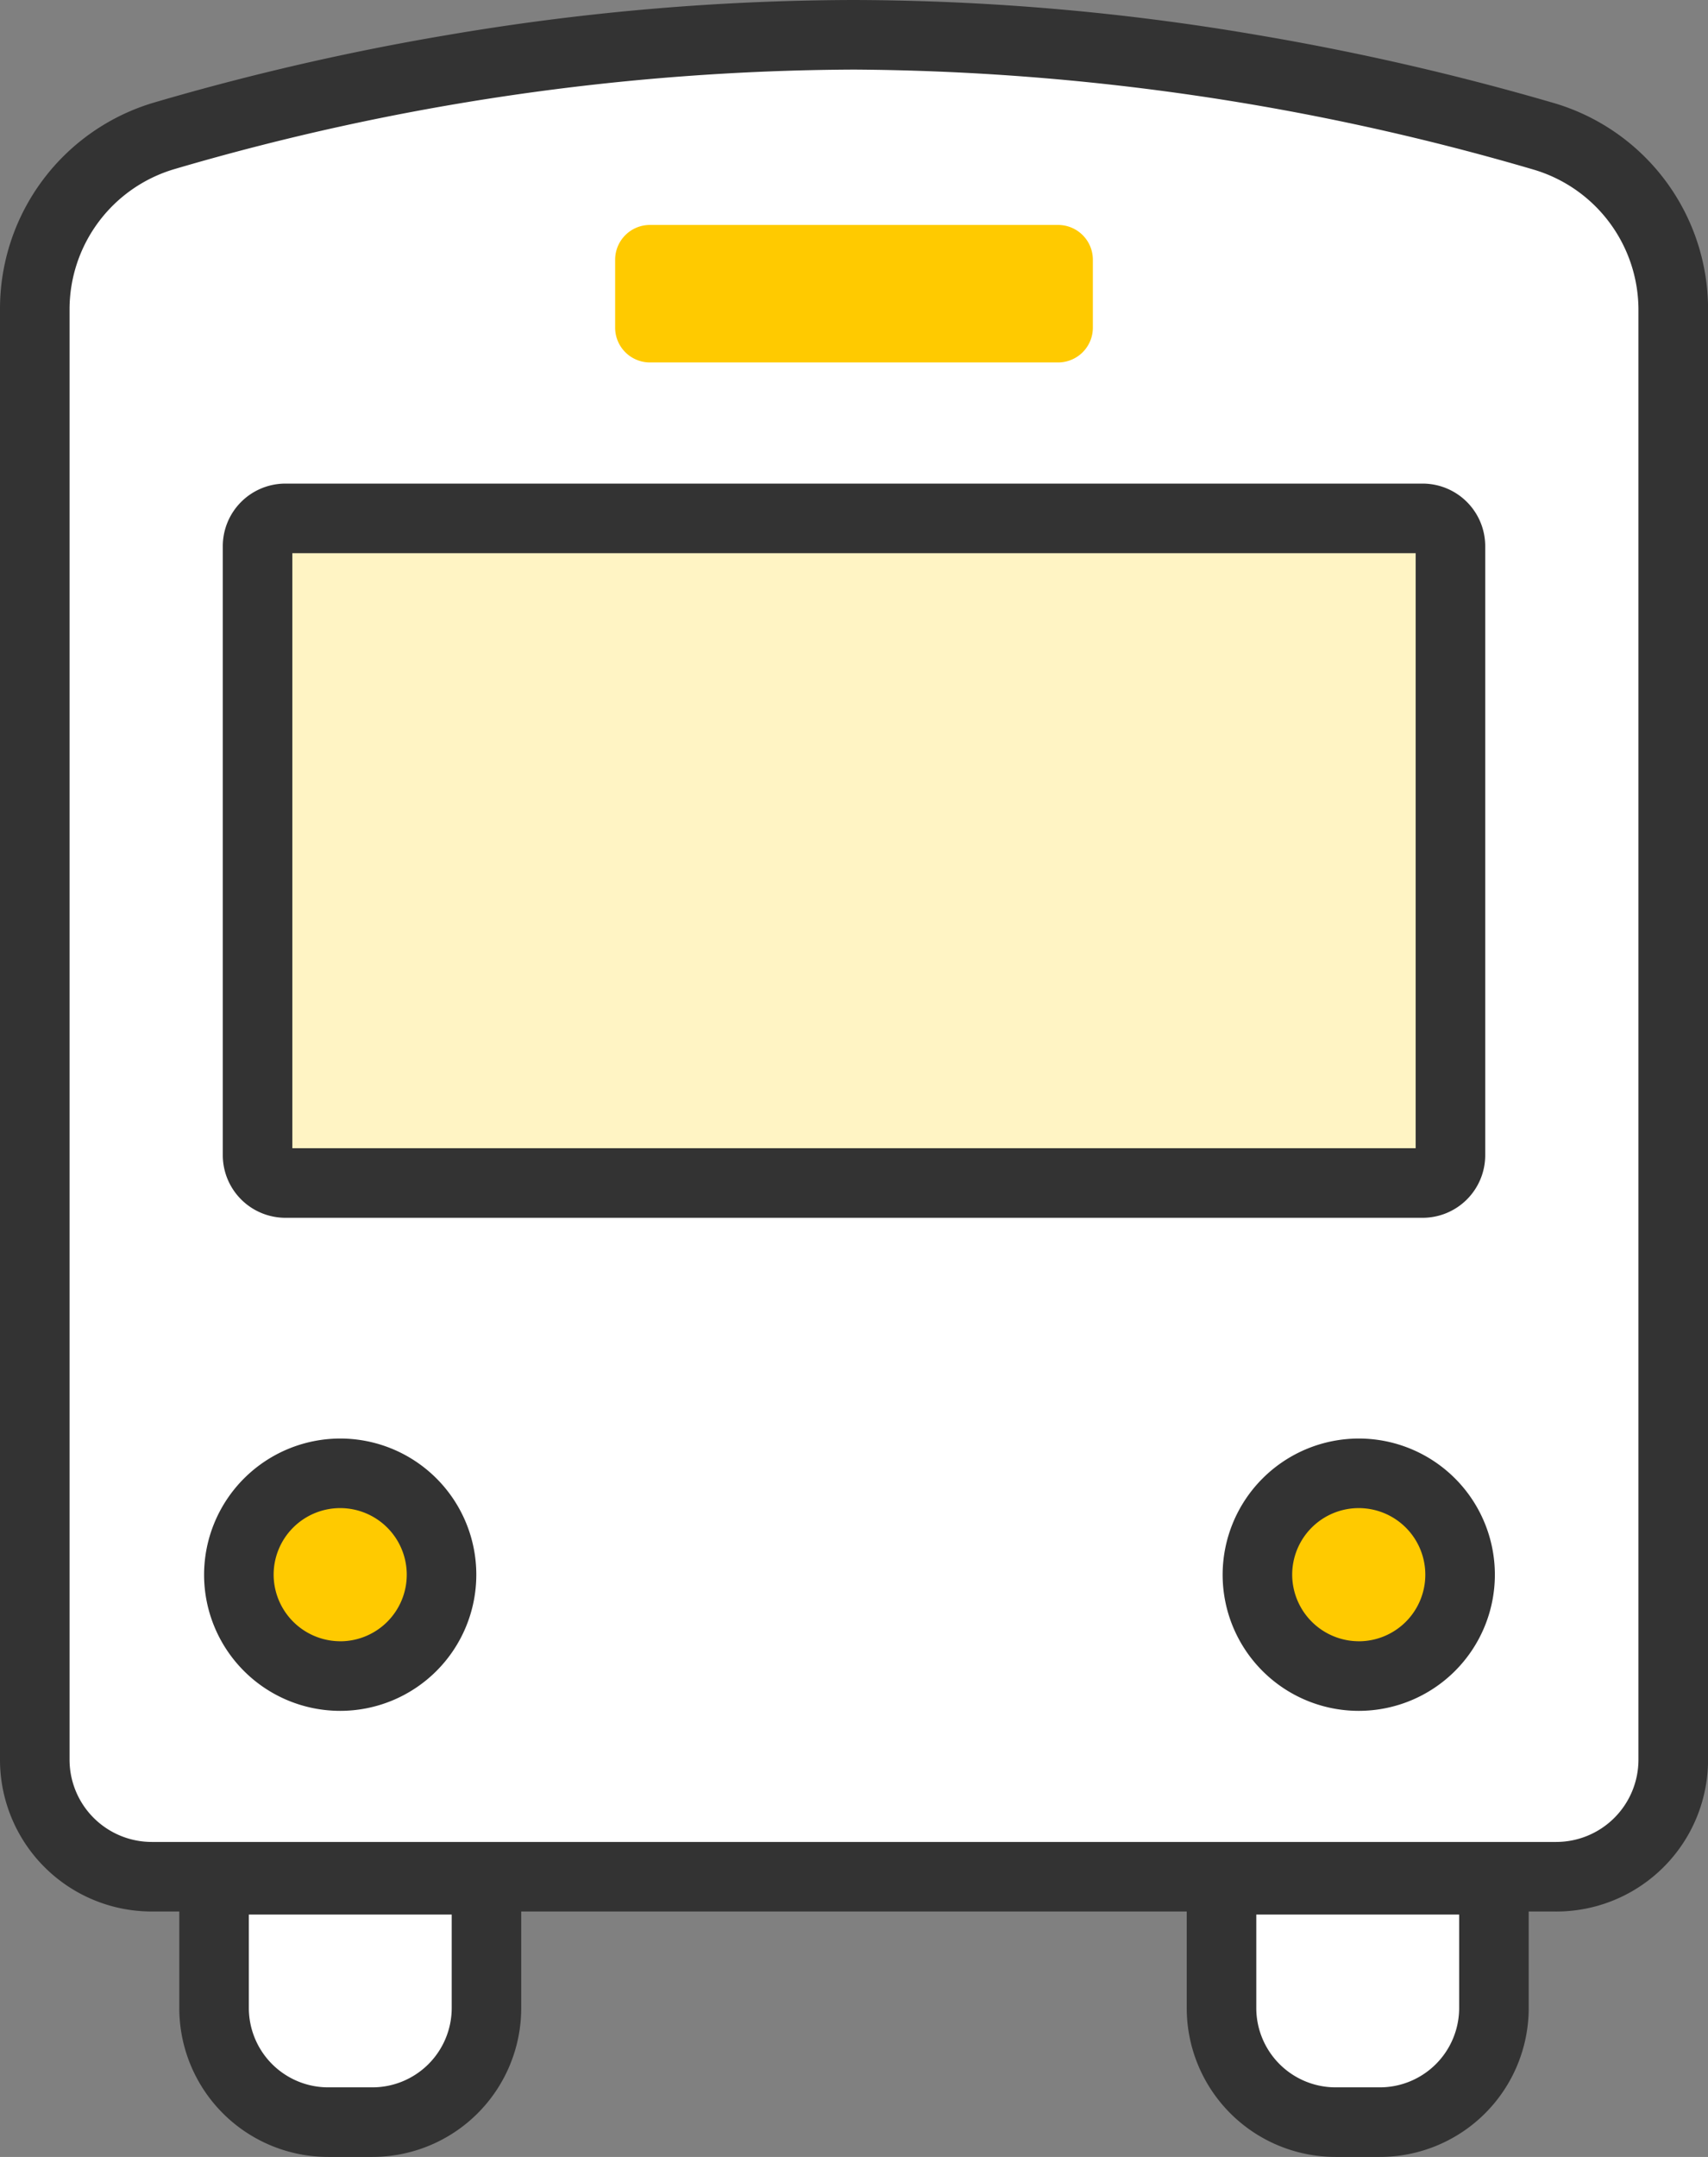 <?xml version="1.0" encoding="UTF-8"?>
<svg xmlns="http://www.w3.org/2000/svg" width="122.785" height="155" viewBox="0 0 122.785 155">
  <rect x="0" y="0" width="122.785" height="155" fill="#808080" stroke="none"/>
  <g transform="translate(-571.877 -3997.877)">
    <path d="M115.276,138.268H14.321a8.406,8.406,0,0,1-8.415-8.4V25.585a12.95,12.95,0,0,1,9.3-12.417A179.432,179.432,0,0,1,64.8,5.906a181.116,181.116,0,0,1,49.554,7.288,12.955,12.955,0,0,1,9.339,12.427V129.87A8.407,8.407,0,0,1,115.276,138.268Z" transform="translate(568.471 3994.471)" fill="#fff"></path>
    <path d="M115.276,140.768H14.321a10.906,10.906,0,0,1-10.915-10.9V25.585A15.455,15.455,0,0,1,14.5,10.77,182.71,182.71,0,0,1,35.556,5.926,175.693,175.693,0,0,1,64.8,3.406,174.379,174.379,0,0,1,93.9,5.939a187.7,187.7,0,0,1,21.157,4.856,15.438,15.438,0,0,1,11.138,14.827V129.87a10.907,10.907,0,0,1-10.915,10.9ZM64.8,8.406a175.8,175.8,0,0,0-48.881,7.16A10.514,10.514,0,0,0,8.406,25.585V129.87a5.913,5.913,0,0,0,5.915,5.9H115.276a5.913,5.913,0,0,0,5.915-5.9V25.621a10.516,10.516,0,0,0-7.541-10.028A177.375,177.375,0,0,0,64.8,8.406Z" transform="translate(568.471 3994.471)" fill="#333"></path>
    <path d="M2,0H83.754a2,2,0,0,1,2,2v43.76a2,2,0,0,1-2,2H2a2,2,0,0,1-2-2V2A2,2,0,0,1,2,0Z" transform="translate(590.393 4035.129)" fill="#fff4c4"></path>
    <path d="M2-2.5H83.754a4.5,4.5,0,0,1,4.5,4.5v43.76a4.5,4.5,0,0,1-4.5,4.5H2a4.505,4.505,0,0,1-4.5-4.5V2A4.5,4.5,0,0,1,2-2.5Zm81.254,5H2.5V45.258H83.253Z" transform="translate(590.393 4035.129)" fill="#333"></path>
    <rect width="29.343" height="4.88" transform="translate(618.598 4016.542)" fill="#b2d5b1"></rect>
    <path d="M0-2.5H29.343a2.5,2.5,0,0,1,2.5,2.5V4.88a2.5,2.5,0,0,1-2.5,2.5H0a2.5,2.5,0,0,1-2.5-2.5V0A2.5,2.5,0,0,1,0-2.5Z" transform="translate(618.598 4016.542)" fill="#ffca00"></path>
    <path d="M46.02,193.317a7.3,7.3,0,1,1-7.3-7.285A7.293,7.293,0,0,1,46.02,193.317Z" transform="translate(557.628 3917.719)" fill="#ffca00"></path>
    <path d="M38.72,183.532a9.785,9.785,0,1,1-9.8,9.785A9.8,9.8,0,0,1,38.72,183.532Zm0,14.57a4.785,4.785,0,1,0-4.8-4.785A4.8,4.8,0,0,0,38.72,198.1Z" transform="translate(557.628 3917.719)" fill="#333"></path>
    <path d="M173.345,193.317a7.3,7.3,0,1,1-7.3-7.285A7.293,7.293,0,0,1,173.345,193.317Z" transform="translate(503.525 3917.719)" fill="#ffca00"></path>
    <path d="M166.045,183.532a9.785,9.785,0,1,1-9.8,9.785A9.8,9.8,0,0,1,166.045,183.532Zm0,14.57a4.785,4.785,0,1,0-4.8-4.785A4.8,4.8,0,0,0,166.045,198.1Z" transform="translate(503.525 3917.719)" fill="#333"></path>
    <path d="M39.695,254.344H36.527a8.2,8.2,0,0,1-8.208-8.191v-9.226H47.9v9.226A8.2,8.2,0,0,1,39.695,254.344Z" transform="translate(558.947 3896.032)" fill="#fff"></path>
    <path d="M39.695,256.844H36.527a10.7,10.7,0,0,1-10.708-10.691v-9.226a2.5,2.5,0,0,1,2.5-2.5H47.9a2.5,2.5,0,0,1,2.5,2.5v9.226a10.7,10.7,0,0,1-10.708,10.691Zm-8.876-17.417v6.726a5.706,5.706,0,0,0,5.708,5.691h3.168a5.706,5.706,0,0,0,5.708-5.691v-6.726Z" transform="translate(558.947 3896.032)" fill="#333"></path>
    <path d="M165.633,254.344h-3.168a8.2,8.2,0,0,1-8.208-8.191v-9.226h19.584v9.226A8.2,8.2,0,0,1,165.633,254.344Z" transform="translate(505.432 3896.032)" fill="#fff"></path>
    <path d="M165.633,256.844h-3.168a10.7,10.7,0,0,1-10.708-10.691v-9.226a2.5,2.5,0,0,1,2.5-2.5h19.584a2.5,2.5,0,0,1,2.5,2.5v9.226a10.7,10.7,0,0,1-10.708,10.691Zm-8.876-17.417v6.726a5.706,5.706,0,0,0,5.708,5.691h3.168a5.706,5.706,0,0,0,5.708-5.691v-6.726Z" transform="translate(505.432 3896.032)" fill="#333"></path>
  </g>
</svg>
